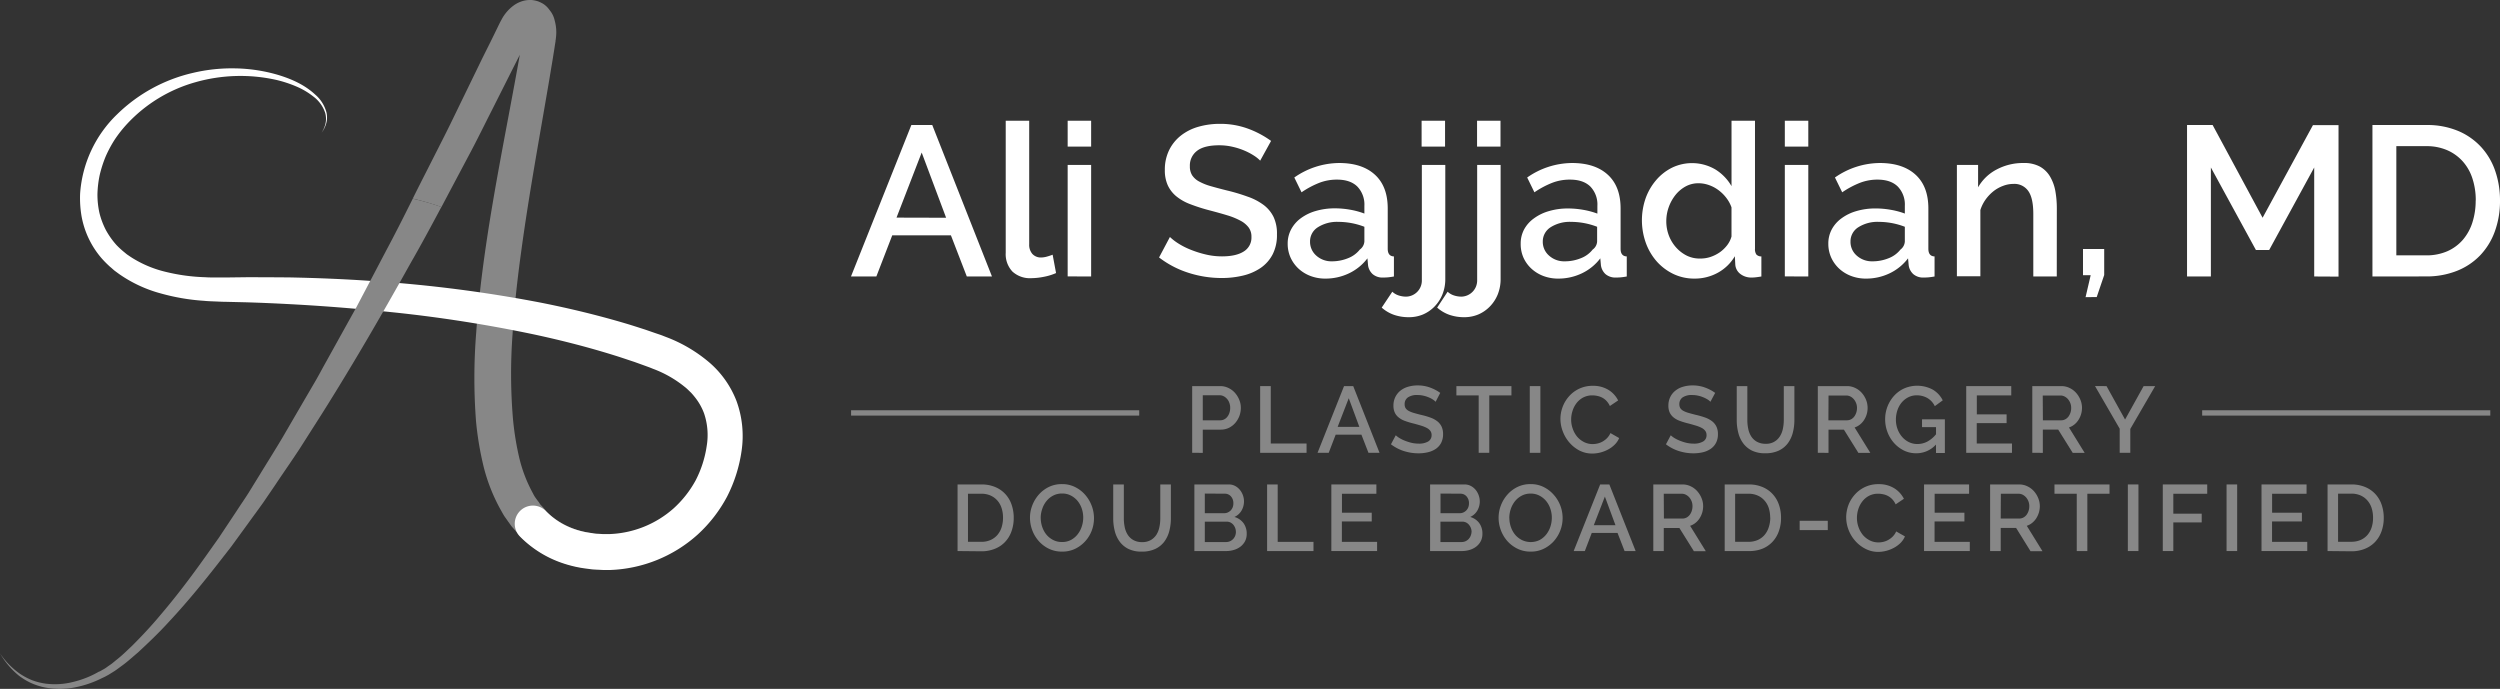 <?xml version="1.0" encoding="UTF-8"?> <svg xmlns="http://www.w3.org/2000/svg" viewBox="0 0 943.65 260.02"><rect x="0" y="0" width="943.65" height="260.02" fill="#333333" stroke="none"/><defs><style>.cls-1{fill:#fff;}.cls-2{fill:#878787;}</style></defs><g id="Layer_2" data-name="Layer 2"><g id="Layer_1-2" data-name="Layer 1"><path class="cls-1" d="M344,47.19h7.89l22.54,57.17h-9.5l-6-15.54H336.79l-6,15.54h-9.58Zm13.12,35L347.9,57.58l-9.5,24.56Z"></path><path class="cls-1" d="M379.62,45.58h8.86V92.2a5.19,5.19,0,0,0,1.21,3.66,4.33,4.33,0,0,0,3.38,1.33,8.42,8.42,0,0,0,2.05-.32,21.17,21.17,0,0,0,2.21-.73l1.29,6.93a21,21,0,0,1-4.59,1.41,25.21,25.21,0,0,1-4.75.52,9.75,9.75,0,0,1-7.12-2.49,9.53,9.53,0,0,1-2.54-7.09Z"></path><path class="cls-1" d="M403,55.33V45.58h8.86v9.75Zm0,49V62.25h8.86v42.11Z"></path><path class="cls-1" d="M475.67,60.64a12.5,12.5,0,0,0-2.34-1.89,23.09,23.09,0,0,0-3.58-1.89,25.76,25.76,0,0,0-4.51-1.45,22.17,22.17,0,0,0-5-.57q-5.72,0-8.41,2.1a6.9,6.9,0,0,0-2.7,5.79,6.22,6.22,0,0,0,.85,3.42,7.16,7.16,0,0,0,2.61,2.34A20.75,20.75,0,0,0,457,70.26c1.77.51,3.83,1.06,6.2,1.65a70.64,70.64,0,0,1,7.8,2.34,22,22,0,0,1,6,3.14,12.67,12.67,0,0,1,3.74,4.54A14.68,14.68,0,0,1,482,88.5,15.86,15.86,0,0,1,480.38,96a14.07,14.07,0,0,1-4.51,5.12,20,20,0,0,1-6.64,2.89,34.21,34.21,0,0,1-8.13.93,40.84,40.84,0,0,1-12.6-2,36.06,36.06,0,0,1-11-5.76l4.1-7.73a20,20,0,0,0,3,2.34,28.07,28.07,0,0,0,4.59,2.37A39.17,39.17,0,0,0,454.9,96a26.23,26.23,0,0,0,6.36.77q5.31,0,8.21-1.85a6.11,6.11,0,0,0,2.9-5.48,5.78,5.78,0,0,0-1.09-3.62,9.3,9.3,0,0,0-3.1-2.54,26.48,26.48,0,0,0-4.91-2c-1.93-.59-4.13-1.2-6.6-1.85a66.54,66.54,0,0,1-7.45-2.38,18.49,18.49,0,0,1-5.27-3,11.86,11.86,0,0,1-3.18-4.15,13.59,13.59,0,0,1-1.09-5.76,16.65,16.65,0,0,1,1.61-7.45,15.89,15.89,0,0,1,4.39-5.47,19.14,19.14,0,0,1,6.56-3.34,28.85,28.85,0,0,1,8.21-1.13,30.11,30.11,0,0,1,10.71,1.85,35.7,35.7,0,0,1,8.62,4.59Z"></path><path class="cls-1" d="M500.3,105.16a15.65,15.65,0,0,1-5.67-1,13.83,13.83,0,0,1-4.51-2.78,13.1,13.1,0,0,1-3-4.19A12.65,12.65,0,0,1,486.05,92a11.26,11.26,0,0,1,1.29-5.4A12.53,12.53,0,0,1,491,82.38a17.74,17.74,0,0,1,5.63-2.74,25.46,25.46,0,0,1,7.21-1,33,33,0,0,1,5.87.53A29.58,29.58,0,0,1,515,80.61v-2.9a9.79,9.79,0,0,0-2.66-7.29c-1.77-1.74-4.32-2.62-7.65-2.62A18.22,18.22,0,0,0,498,69a33.64,33.64,0,0,0-6.72,3.59L488.55,67a29.81,29.81,0,0,1,16.91-5.47q8.69,0,13.52,4.42t4.83,12.72V93.89c0,1.88.78,2.85,2.34,2.9v7.57c-.86.16-1.6.26-2.22.32s-1.22.08-1.81.08a5.69,5.69,0,0,1-4-1.29,5.5,5.5,0,0,1-1.73-3.3l-.24-2.66a18.86,18.86,0,0,1-7,5.68A20.53,20.53,0,0,1,500.3,105.16Zm2.42-6.52a16,16,0,0,0,6.08-1.17,10.45,10.45,0,0,0,4.47-3.26A4.1,4.1,0,0,0,515,91.15V85.6a27.3,27.3,0,0,0-9.74-1.85,13.47,13.47,0,0,0-7.77,2,6.26,6.26,0,0,0-3,5.43,6.91,6.91,0,0,0,2.33,5.28A8.51,8.51,0,0,0,502.72,98.64Z"></path><path class="cls-1" d="M531.69,119.73a17,17,0,0,1-5.48-.88,13.93,13.93,0,0,1-4.67-2.74l4-6a6.31,6.31,0,0,0,2.41,1.41,9.09,9.09,0,0,0,2.74.45,6.06,6.06,0,0,0,6-6.12h0V62.25h8.85v43a15.37,15.37,0,0,1-1.08,5.88,14.14,14.14,0,0,1-3,4.59,13.51,13.51,0,0,1-4.39,3A13.79,13.79,0,0,1,531.69,119.73Zm4.91-64.4V45.58h8.85v9.75Z"></path><path class="cls-1" d="M552.62,119.73a17,17,0,0,1-5.48-.88,13.93,13.93,0,0,1-4.67-2.74l3.95-6a6.31,6.31,0,0,0,2.41,1.41,9.09,9.09,0,0,0,2.74.45,6.09,6.09,0,0,0,6-6.12V62.25h8.85v43a15.37,15.37,0,0,1-1.08,5.88,14.14,14.14,0,0,1-3,4.59,13.51,13.51,0,0,1-4.39,3A13.69,13.69,0,0,1,552.62,119.73Zm4.91-64.4V45.58h8.85v9.75Z"></path><path class="cls-1" d="M588.2,105.16a15.74,15.74,0,0,1-5.68-1,13.89,13.89,0,0,1-4.5-2.78,12.84,12.84,0,0,1-3-4.19A12.64,12.64,0,0,1,574,92a11.26,11.26,0,0,1,1.29-5.4A12.46,12.46,0,0,1,579,82.43a17.69,17.69,0,0,1,5.64-2.74,25,25,0,0,1,7.2-1,33.14,33.14,0,0,1,5.88.53,29.72,29.72,0,0,1,5.23,1.41V77.71a9.78,9.78,0,0,0-2.65-7.29c-1.78-1.74-4.32-2.62-7.65-2.62A18.22,18.22,0,0,0,585.91,69a33.72,33.72,0,0,0-6.73,3.59L576.45,67a29.78,29.78,0,0,1,16.9-5.47q8.7,0,13.53,4.42t4.83,12.72V93.89c0,1.88.78,2.85,2.33,2.9v7.57c-.86.16-1.59.26-2.21.32s-1.22.08-1.81.08a5.74,5.74,0,0,1-4-1.29,5.55,5.55,0,0,1-1.73-3.3l-.24-2.66a18.86,18.86,0,0,1-7,5.68A20.53,20.53,0,0,1,588.2,105.16Zm2.42-6.52a16,16,0,0,0,6.07-1.17,10.37,10.37,0,0,0,4.47-3.26,4,4,0,0,0,1.69-3.06V85.6a27.3,27.3,0,0,0-9.74-1.85,13.47,13.47,0,0,0-7.77,2,6.32,6.32,0,0,0-3,5.43,6.84,6.84,0,0,0,2.34,5.28A8.47,8.47,0,0,0,590.62,98.64Z"></path><path class="cls-1" d="M639.56,105.16a18.23,18.23,0,0,1-7.89-1.73,19.91,19.91,0,0,1-6.28-4.71,21.76,21.76,0,0,1-4.14-7,25.36,25.36,0,0,1-.08-16.91,21.85,21.85,0,0,1,3.94-6.8,19,19,0,0,1,6-4.71,17.4,17.4,0,0,1,16.47.72,17.92,17.92,0,0,1,6,6.24V45.58h8.86V93.89a3.46,3.46,0,0,0,.52,2.17,2.52,2.52,0,0,0,1.89.73v7.57c-.91.16-1.65.26-2.21.32a12.86,12.86,0,0,1-1.41.08,6.72,6.72,0,0,1-4.34-1.37A4.85,4.85,0,0,1,655,99.85l-.16-3.14a16.83,16.83,0,0,1-6.36,6.2A18.06,18.06,0,0,1,639.56,105.16Zm2.18-7.57A12.06,12.06,0,0,0,645.6,97a13.87,13.87,0,0,0,3.55-1.77,12.71,12.71,0,0,0,2.77-2.66,9.49,9.49,0,0,0,1.65-3.3v-11a13,13,0,0,0-2.05-3.7,14.72,14.72,0,0,0-3-2.9,13.37,13.37,0,0,0-3.58-1.85,11.63,11.63,0,0,0-3.83-.65,10,10,0,0,0-4.87,1.21,12.72,12.72,0,0,0-3.82,3.22,16.12,16.12,0,0,0-2.54,4.59,15.73,15.73,0,0,0-.92,5.31,15.11,15.11,0,0,0,1,5.48,14.4,14.4,0,0,0,2.78,4.51,13.58,13.58,0,0,0,4.07,3.06A11.06,11.06,0,0,0,641.74,97.59Z"></path><path class="cls-1" d="M673.7,55.33V45.58h8.86v9.75Zm0,49V62.25h8.86v42.11Z"></path><path class="cls-1" d="M704.37,105.16a15.65,15.65,0,0,1-5.67-1,13.83,13.83,0,0,1-4.51-2.78,13.1,13.1,0,0,1-3-4.19A12.65,12.65,0,0,1,690.12,92a11.26,11.26,0,0,1,1.29-5.4,12.49,12.49,0,0,1,3.67-4.18,17.74,17.74,0,0,1,5.63-2.74,25.11,25.11,0,0,1,7.21-1,33,33,0,0,1,5.87.53A29.22,29.22,0,0,1,719,80.61v-2.9a9.79,9.79,0,0,0-2.66-7.29c-1.77-1.74-4.32-2.62-7.65-2.62A18.21,18.21,0,0,0,702.08,69a33.64,33.64,0,0,0-6.72,3.59L692.62,67a29.81,29.81,0,0,1,16.91-5.47q8.69,0,13.52,4.42t4.83,12.72V93.89c0,1.88.78,2.85,2.34,2.9v7.57c-.86.16-1.6.26-2.22.32s-1.22.08-1.81.08a5.69,5.69,0,0,1-4-1.29,5.5,5.5,0,0,1-1.73-3.3l-.25-2.66a18.86,18.86,0,0,1-7,5.68A20.45,20.45,0,0,1,704.37,105.16Zm2.42-6.52a16,16,0,0,0,6.08-1.17,10.45,10.45,0,0,0,4.47-3.26A4.1,4.1,0,0,0,719,91.15V85.6a27.3,27.3,0,0,0-9.74-1.85,13.47,13.47,0,0,0-7.77,2,6.26,6.26,0,0,0-3,5.43,6.83,6.83,0,0,0,2.33,5.28A8.54,8.54,0,0,0,706.79,98.64Z"></path><path class="cls-1" d="M776.35,104.36h-8.86V80.77q0-6-1.89-8.66a6.35,6.35,0,0,0-5.6-2.69,10.92,10.92,0,0,0-3.87.72,13.37,13.37,0,0,0-3.62,2,15.67,15.67,0,0,0-3,3.14,14.29,14.29,0,0,0-2,4v25h-8.86V62.25h8V70.7a17.16,17.16,0,0,1,7-6.72,21.07,21.07,0,0,1,10.14-2.45,12.48,12.48,0,0,1,6.2,1.36,10.26,10.26,0,0,1,3.82,3.75,16.45,16.45,0,0,1,2,5.47,36.93,36.93,0,0,1,.56,6.56Z"></path><path class="cls-1" d="M787.22,112.17l1.93-8.3h-2.9V94h8v9.82l-2.82,8.3Z"></path><path class="cls-1" d="M873.52,104.36V63.22l-17,31.15h-5l-17-31.15v41.14h-9V47.19h9.66l18.86,35,19-34.95h9.66v57.17Z"></path><path class="cls-1" d="M895.5,104.36V47.19h20.29a30.15,30.15,0,0,1,12.12,2.26,24.92,24.92,0,0,1,8.69,6.12,25.59,25.59,0,0,1,5.28,9.06,33.89,33.89,0,0,1,1.77,11.07,33.37,33.37,0,0,1-2,11.79,25.76,25.76,0,0,1-5.59,9,24.85,24.85,0,0,1-8.78,5.79,31,31,0,0,1-11.51,2.06Zm39-28.66a26.24,26.24,0,0,0-1.25-8.3,18,18,0,0,0-3.66-6.48,17,17,0,0,0-5.88-4.23,19.43,19.43,0,0,0-7.89-1.52h-11.3V96.39h11.27a19.62,19.62,0,0,0,8-1.57,16.62,16.62,0,0,0,5.88-4.35,18.76,18.76,0,0,0,3.58-6.56,26.91,26.91,0,0,0,1.22-8.21Z"></path><path class="cls-2" d="M450,170.92V145.74h10.56a7,7,0,0,1,3.14.71,7.78,7.78,0,0,1,2.47,1.86,9.13,9.13,0,0,1,1.61,2.63,7.9,7.9,0,0,1,.59,3,8.91,8.91,0,0,1-.55,3.07,8.68,8.68,0,0,1-1.55,2.62,7.57,7.57,0,0,1-2.39,1.85,7,7,0,0,1-3.1.69H454v8.76Zm4-12.27h6.56a3.29,3.29,0,0,0,1.54-.36,3.39,3.39,0,0,0,1.19-1,4.94,4.94,0,0,0,.78-1.49,6,6,0,0,0,.28-1.88A5.21,5.21,0,0,0,464,152a4.15,4.15,0,0,0-.88-1.47,4,4,0,0,0-1.3-1,3.39,3.39,0,0,0-1.5-.34H454Z"></path><path class="cls-2" d="M475.66,170.92V145.74h4v21.67h13.51v3.51Z"></path><path class="cls-2" d="M507.32,145.74h3.47l9.93,25.18h-4.18l-2.66-6.85h-9.72l-2.62,6.85h-4.22Zm5.78,15.39-4-10.82-4.19,10.82Z"></path><path class="cls-2" d="M541.89,151.66a5.66,5.66,0,0,0-1-.83,9.52,9.52,0,0,0-1.58-.83,10.6,10.6,0,0,0-2-.64,9.75,9.75,0,0,0-2.22-.25,6,6,0,0,0-3.7.92,3,3,0,0,0-1.19,2.55,2.76,2.76,0,0,0,.37,1.51,3.26,3.26,0,0,0,1.15,1,9.68,9.68,0,0,0,1.95.78c.78.23,1.69.47,2.73.73a27.89,27.89,0,0,1,3.46,1,9.21,9.21,0,0,1,2.61,1.38,5.61,5.61,0,0,1,1.65,2,6.51,6.51,0,0,1,.58,2.89,7,7,0,0,1-.73,3.3,6.19,6.19,0,0,1-2,2.25A8.72,8.72,0,0,1,539,170.7a14.84,14.84,0,0,1-3.58.41,18,18,0,0,1-5.55-.87,15.91,15.91,0,0,1-4.84-2.54l1.81-3.4a9.25,9.25,0,0,0,1.33,1,12,12,0,0,0,2,1,18.27,18.27,0,0,0,2.5.82,12,12,0,0,0,2.8.33,6.81,6.81,0,0,0,3.62-.81,2.71,2.71,0,0,0,1.28-2.41,2.6,2.6,0,0,0-.48-1.6,4.12,4.12,0,0,0-1.37-1.12,12.63,12.63,0,0,0-2.16-.86c-.85-.26-1.82-.54-2.91-.82a28.84,28.84,0,0,1-3.28-1,8,8,0,0,1-2.32-1.33,5.09,5.09,0,0,1-1.4-1.82,6.14,6.14,0,0,1-.48-2.54,7.29,7.29,0,0,1,.71-3.28,7.08,7.08,0,0,1,1.93-2.41,8.5,8.5,0,0,1,2.89-1.47,12.71,12.71,0,0,1,3.62-.5,13.27,13.27,0,0,1,4.71.82,15.69,15.69,0,0,1,3.8,2Z"></path><path class="cls-2" d="M570.51,149.25h-8.37v21.67h-4V149.25h-8.41v-3.51h20.78Z"></path><path class="cls-2" d="M577.43,170.92V145.74h4v25.18Z"></path><path class="cls-2" d="M589,158.15a12.91,12.91,0,0,1,.82-4.52,12.52,12.52,0,0,1,2.39-4,11.72,11.72,0,0,1,9-4,11,11,0,0,1,5.89,1.52,9.85,9.85,0,0,1,3.68,4l-3.12,2.1a7.28,7.28,0,0,0-1.27-1.92,6.17,6.17,0,0,0-1.63-1.24,7.14,7.14,0,0,0-1.85-.65,8.79,8.79,0,0,0-1.84-.2,7.26,7.26,0,0,0-3.48.8,7.7,7.7,0,0,0-2.5,2.11,9.35,9.35,0,0,0-1.52,2.94,10.59,10.59,0,0,0-.52,3.26,10,10,0,0,0,.61,3.51,9.45,9.45,0,0,0,1.68,3,8.34,8.34,0,0,0,2.57,2,7.1,7.1,0,0,0,3.26.76,8.66,8.66,0,0,0,1.9-.23,7.11,7.11,0,0,0,1.88-.75,7.76,7.76,0,0,0,1.67-1.29,6.81,6.81,0,0,0,1.26-1.88l3.29,1.88a7.76,7.76,0,0,1-1.7,2.5,10.57,10.57,0,0,1-2.48,1.82,12.9,12.9,0,0,1-2.93,1.14,12.66,12.66,0,0,1-3,.39,10.52,10.52,0,0,1-4.86-1.13,12.84,12.84,0,0,1-3.79-3,13.54,13.54,0,0,1-2.48-4.14A13.33,13.33,0,0,1,589,158.15Z"></path><path class="cls-2" d="M645.61,151.66a5,5,0,0,0-1-.83A9.75,9.75,0,0,0,643,150a10.6,10.6,0,0,0-2-.64,9.66,9.66,0,0,0-2.21-.25,6.08,6.08,0,0,0-3.71.92,3.06,3.06,0,0,0-1.19,2.55,2.77,2.77,0,0,0,.38,1.51,3.26,3.26,0,0,0,1.15,1,9.68,9.68,0,0,0,2,.78c.78.23,1.69.47,2.73.73a29.72,29.72,0,0,1,3.46,1,9.55,9.55,0,0,1,2.6,1.38,5.61,5.61,0,0,1,1.65,2,6.38,6.38,0,0,1,.59,2.89,7,7,0,0,1-.73,3.3,6.27,6.27,0,0,1-2,2.25,8.76,8.76,0,0,1-2.92,1.28,15.36,15.36,0,0,1-3.58.41,18,18,0,0,1-5.55-.87,15.8,15.8,0,0,1-4.84-2.54l1.81-3.4a9.16,9.16,0,0,0,1.32,1,12.45,12.45,0,0,0,2,1,18.27,18.27,0,0,0,2.5.82,12,12,0,0,0,2.8.33,6.75,6.75,0,0,0,3.61-.81,2.65,2.65,0,0,0,1.28-2.41,2.6,2.6,0,0,0-.48-1.6,4.09,4.09,0,0,0-1.36-1.12,13.07,13.07,0,0,0-2.17-.86c-.85-.26-1.82-.54-2.9-.82a28.84,28.84,0,0,1-3.28-1,8,8,0,0,1-2.33-1.33,5.29,5.29,0,0,1-1.4-1.82,6.14,6.14,0,0,1-.48-2.54,7.29,7.29,0,0,1,.71-3.28,7,7,0,0,1,1.94-2.41,8.16,8.16,0,0,1,2.89-1.47,12.59,12.59,0,0,1,3.61-.5,13.33,13.33,0,0,1,4.72.82,15.63,15.63,0,0,1,3.79,2Z"></path><path class="cls-2" d="M666.43,167.51a6,6,0,0,0,5.41-2.82,8.48,8.48,0,0,0,1.13-2.87,16,16,0,0,0,.34-3.31V145.74h4v12.77a19.06,19.06,0,0,1-.61,4.87,11.54,11.54,0,0,1-1.91,4,9.23,9.23,0,0,1-3.39,2.71,11.62,11.62,0,0,1-5,1,11.15,11.15,0,0,1-5.09-1,9.17,9.17,0,0,1-3.35-2.8,11.39,11.39,0,0,1-1.84-4,19.16,19.16,0,0,1-.57-4.71V145.74h4v12.77a16.42,16.42,0,0,0,.34,3.35,8.48,8.48,0,0,0,1.13,2.87,6,6,0,0,0,2.13,2A6.59,6.59,0,0,0,666.43,167.51Z"></path><path class="cls-2" d="M686.15,170.92V145.74h11a7,7,0,0,1,3.14.71,7.78,7.78,0,0,1,2.47,1.86,9.13,9.13,0,0,1,1.61,2.63,8.35,8.35,0,0,1,.23,5.45,8.65,8.65,0,0,1-1,2.16,7.29,7.29,0,0,1-1.56,1.72,6.25,6.25,0,0,1-2,1.08l5.93,9.58h-4.51L696,162.17h-5.81v8.76Zm4-12.27h7a3.43,3.43,0,0,0,1.54-.37,3.83,3.83,0,0,0,1.19-1,5.42,5.42,0,0,0,.78-1.51,5.61,5.61,0,0,0,.28-1.81,4.66,4.66,0,0,0-.34-1.81,5.33,5.33,0,0,0-.88-1.49,4.31,4.31,0,0,0-1.28-1,3.3,3.3,0,0,0-1.51-.37H690.2Z"></path><path class="cls-2" d="M730.75,167.8a9.93,9.93,0,0,1-7.34,3.29,10.49,10.49,0,0,1-4.68-1,12.38,12.38,0,0,1-3.76-2.82,13.34,13.34,0,0,1-2.5-4.11,13.5,13.5,0,0,1-.9-4.9,13.13,13.13,0,0,1,3.4-8.9,11.76,11.76,0,0,1,3.8-2.75,12.42,12.42,0,0,1,10.85.5,9.82,9.82,0,0,1,3.69,4l-3,2.2a7.07,7.07,0,0,0-2.84-3.09,8,8,0,0,0-4-1,6.87,6.87,0,0,0-3.23.77,7.87,7.87,0,0,0-2.48,2,9.1,9.1,0,0,0-1.58,2.92,11.11,11.11,0,0,0-.55,3.48,10.18,10.18,0,0,0,.62,3.58,9.47,9.47,0,0,0,1.7,2.91,8.26,8.26,0,0,0,2.58,2,7.32,7.32,0,0,0,3.22.72,8.07,8.07,0,0,0,3.67-.88,10.78,10.78,0,0,0,3.35-2.8v-2.7h-5.28v-2.94h8.62V171h-3.34Z"></path><path class="cls-2" d="M759.44,167.41v3.51H742.17V145.74h17v3.51h-13v7.16h11.24v3.3H746.14v7.7Z"></path><path class="cls-2" d="M767.11,170.92V145.74h10.95a7,7,0,0,1,3.14.71,7.78,7.78,0,0,1,2.47,1.86,9.13,9.13,0,0,1,1.61,2.63,7.9,7.9,0,0,1,.59,3,8.5,8.5,0,0,1-.36,2.45,8.65,8.65,0,0,1-1,2.16,7.29,7.29,0,0,1-1.56,1.72,6.36,6.36,0,0,1-2,1.08l5.92,9.58h-4.51l-5.46-8.76h-5.81v8.76Zm4-12.27H778a3.3,3.3,0,0,0,1.54-.37,3.83,3.83,0,0,0,1.19-1,5.42,5.42,0,0,0,.78-1.51,5.61,5.61,0,0,0,.28-1.81,5.09,5.09,0,0,0-.33-1.81,5.36,5.36,0,0,0-.89-1.49,4.31,4.31,0,0,0-1.28-1,3.26,3.26,0,0,0-1.5-.37h-6.74Z"></path><path class="cls-2" d="M795.13,145.74l7,12.62,7-12.62h4.36l-9.39,16.17v9h-4v-9.08l-9.32-16.1Z"></path><path class="cls-2" d="M361.44,208V182.86h8.93a13.2,13.2,0,0,1,5.34,1,10.85,10.85,0,0,1,3.83,2.7,11.32,11.32,0,0,1,2.32,4,14.91,14.91,0,0,1,.78,4.87,14.65,14.65,0,0,1-.87,5.2,11.34,11.34,0,0,1-2.46,4,10.79,10.79,0,0,1-3.87,2.55,13.34,13.34,0,0,1-5.07.91Zm17.16-12.6a11.58,11.58,0,0,0-.55-3.65,7.91,7.91,0,0,0-1.61-2.85,7.51,7.51,0,0,0-2.59-1.87,8.5,8.5,0,0,0-3.48-.67h-5v18.16h5a8.55,8.55,0,0,0,3.53-.69,7.43,7.43,0,0,0,2.59-1.92,8.41,8.41,0,0,0,1.58-2.89A12,12,0,0,0,378.6,195.41Z"></path><path class="cls-2" d="M400.83,208.21a11.1,11.1,0,0,1-4.91-1.08,12.19,12.19,0,0,1-3.81-2.87,12.94,12.94,0,0,1-2.46-4.09,13.38,13.38,0,0,1-.87-4.72,12.64,12.64,0,0,1,.92-4.82,13.36,13.36,0,0,1,2.53-4.08,12.24,12.24,0,0,1,3.83-2.82,11.08,11.08,0,0,1,4.84-1,10.74,10.74,0,0,1,4.91,1.12,12.07,12.07,0,0,1,3.8,2.93,13.49,13.49,0,0,1,2.45,4.09,13.27,13.27,0,0,1,0,9.49,12.64,12.64,0,0,1-2.54,4.06,12.5,12.5,0,0,1-3.84,2.8A11.14,11.14,0,0,1,400.83,208.21Zm-8-12.76a10.61,10.61,0,0,0,.57,3.44,9.17,9.17,0,0,0,1.61,2.94,8.07,8.07,0,0,0,2.53,2,7.17,7.17,0,0,0,3.34.76,7.07,7.07,0,0,0,3.38-.79,8.07,8.07,0,0,0,2.5-2.11,9.4,9.4,0,0,0,1.56-2.95,10.66,10.66,0,0,0,0-6.79,9.22,9.22,0,0,0-1.61-2.91,8.14,8.14,0,0,0-2.52-2,6.93,6.93,0,0,0-3.28-.76,7.08,7.08,0,0,0-3.41.8,8,8,0,0,0-2.51,2.07,9,9,0,0,0-1.58,2.93,10.43,10.43,0,0,0-.59,3.37Z"></path><path class="cls-2" d="M431.08,204.63a6.43,6.43,0,0,0,3.3-.78,6.31,6.31,0,0,0,2.11-2,8.48,8.48,0,0,0,1.13-2.87,16,16,0,0,0,.34-3.31V182.86h4v12.77a18.63,18.63,0,0,1-.61,4.87,11.54,11.54,0,0,1-1.91,4,9.14,9.14,0,0,1-3.39,2.71,11.62,11.62,0,0,1-5,1,11.15,11.15,0,0,1-5.09-1,9.17,9.17,0,0,1-3.35-2.8,11.39,11.39,0,0,1-1.84-4,19.16,19.16,0,0,1-.57-4.71V182.86h4v12.77a16.42,16.42,0,0,0,.34,3.35,8.48,8.48,0,0,0,1.13,2.87,6,6,0,0,0,2.13,2A6.59,6.59,0,0,0,431.08,204.63Z"></path><path class="cls-2" d="M470.58,201.55a5.87,5.87,0,0,1-.62,2.73,6.39,6.39,0,0,1-1.66,2,7.63,7.63,0,0,1-2.47,1.27,10.14,10.14,0,0,1-3,.45h-12V182.86h13a4.92,4.92,0,0,1,2.38.57A6,6,0,0,1,468,184.9a6.89,6.89,0,0,1,.62,7.84,5.81,5.81,0,0,1-2.68,2.39,6.45,6.45,0,0,1,3.42,2.32A6.67,6.67,0,0,1,470.58,201.55ZM454.77,186.3v7.41h7.3a3.23,3.23,0,0,0,1.37-.28,4,4,0,0,0,1.1-.76,3.64,3.64,0,0,0,.74-1.16,4,4,0,0,0,.27-1.49,3.83,3.83,0,0,0-.93-2.67,3,3,0,0,0-2.34-1Zm11.73,14.5a4.21,4.21,0,0,0-.26-1.49,4.49,4.49,0,0,0-.71-1.24,3.57,3.57,0,0,0-1.08-.85,3.18,3.18,0,0,0-1.39-.32h-8.29v7.7h8.05a3.62,3.62,0,0,0,1.45-.3,4,4,0,0,0,1.17-.82,3.7,3.7,0,0,0,.78-1.21A3.92,3.92,0,0,0,466.5,200.8Z"></path><path class="cls-2" d="M478.28,208V182.86h4v21.67h13.51V208Z"></path><path class="cls-2" d="M519.8,204.53V208H502.53V182.86h17v3.51h-13v7.16h11.24v3.3H506.5v7.7Z"></path><path class="cls-2" d="M559.55,201.55a6,6,0,0,1-.62,2.73,6.21,6.21,0,0,1-1.67,2,7.58,7.58,0,0,1-2.46,1.27,10.14,10.14,0,0,1-3,.45h-12V182.86h13a4.92,4.92,0,0,1,2.38.57A6,6,0,0,1,557,184.9a7.09,7.09,0,0,1,1.56,4.38,6.81,6.81,0,0,1-.94,3.46,5.81,5.81,0,0,1-2.68,2.39,6.45,6.45,0,0,1,3.42,2.32A6.67,6.67,0,0,1,559.55,201.55ZM543.74,186.3v7.41H551a3.23,3.23,0,0,0,1.37-.28,4,4,0,0,0,1.09-.76,3.56,3.56,0,0,0,.75-1.16,4,4,0,0,0,.27-1.49,3.83,3.83,0,0,0-.93-2.67,3,3,0,0,0-2.34-1Zm11.73,14.5a4.26,4.26,0,0,0-1-2.73,3.57,3.57,0,0,0-1.08-.85,3.18,3.18,0,0,0-1.39-.32h-8.29v7.7h8a3.62,3.62,0,0,0,1.45-.3,4,4,0,0,0,1.17-.82,4.21,4.21,0,0,0,1.11-2.68Z"></path><path class="cls-2" d="M577.72,208.21a11.1,11.1,0,0,1-4.91-1.08,12.39,12.39,0,0,1-3.82-2.87,13.13,13.13,0,0,1-2.46-4.09,13.38,13.38,0,0,1-.87-4.72,13,13,0,0,1,.92-4.82,13.2,13.2,0,0,1,2.54-4.08,12.09,12.09,0,0,1,3.83-2.82,11.08,11.08,0,0,1,4.84-1,10.74,10.74,0,0,1,4.91,1.12,12.15,12.15,0,0,1,3.79,2.93,13.15,13.15,0,0,1-.12,17.64,12.54,12.54,0,0,1-3.85,2.8A11,11,0,0,1,577.72,208.21Zm-8-12.76a10.61,10.61,0,0,0,.57,3.44,9.48,9.48,0,0,0,1.61,2.94,8.11,8.11,0,0,0,2.54,2,7.67,7.67,0,0,0,6.72,0,8.2,8.2,0,0,0,2.5-2.11,9.51,9.51,0,0,0,1.56-2.95,10.79,10.79,0,0,0,.53-3.33,10.42,10.42,0,0,0-.57-3.46,9,9,0,0,0-1.61-2.91,8.14,8.14,0,0,0-2.52-2,6.93,6.93,0,0,0-3.28-.76,7.07,7.07,0,0,0-3.4.8,8.13,8.13,0,0,0-2.52,2.07,9.56,9.56,0,0,0-1.58,2.93,10.69,10.69,0,0,0-.57,3.37Z"></path><path class="cls-2" d="M604,182.86h3.47L617.39,208h-4.18l-2.66-6.85h-9.72L598.21,208H594Zm5.78,15.39-4-10.82-4.19,10.82Z"></path><path class="cls-2" d="M624.06,208V182.86h11a7,7,0,0,1,3.14.71,7.78,7.78,0,0,1,2.47,1.86,9.13,9.13,0,0,1,1.61,2.63,7.9,7.9,0,0,1,.59,3,8.5,8.5,0,0,1-.36,2.45,8.65,8.65,0,0,1-1,2.16,7.29,7.29,0,0,1-1.56,1.72,6.36,6.36,0,0,1-2,1.08l5.92,9.58h-4.5l-5.47-8.76H628V208Zm4-12.27h7a3.3,3.3,0,0,0,1.54-.37,3.83,3.83,0,0,0,1.19-1,5.42,5.42,0,0,0,.78-1.51,5.61,5.61,0,0,0,.28-1.81,5,5,0,0,0-1.22-3.3,4.31,4.31,0,0,0-1.28-1,3.26,3.26,0,0,0-1.5-.37H628Z"></path><path class="cls-2" d="M651,208V182.86h9a13.2,13.2,0,0,1,5.34,1,10.82,10.82,0,0,1,3.82,2.7,11.11,11.11,0,0,1,2.33,4,14.91,14.91,0,0,1,.78,4.87,14.65,14.65,0,0,1-.87,5.2,11.23,11.23,0,0,1-2.47,4,10.75,10.75,0,0,1-3.86,2.55A13.47,13.47,0,0,1,660,208Zm17.17-12.63a11.88,11.88,0,0,0-.55-3.65,8,8,0,0,0-1.62-2.82,7.38,7.38,0,0,0-2.59-1.87,8.45,8.45,0,0,0-3.47-.67h-5v18.16h5a8.72,8.72,0,0,0,3.53-.69,7.34,7.34,0,0,0,2.59-1.92,8.39,8.39,0,0,0,1.57-2.89,11.72,11.72,0,0,0,.58-3.62Z"></path><path class="cls-2" d="M679.3,200.09v-3.51h10.61v3.51Z"></path><path class="cls-2" d="M696.86,195.27a13.42,13.42,0,0,1,.81-4.52,12.27,12.27,0,0,1,2.4-4,11.68,11.68,0,0,1,9-4,11,11,0,0,1,5.89,1.52,10,10,0,0,1,3.69,4l-3.12,2.1a6.93,6.93,0,0,0-1.28-1.92,6.17,6.17,0,0,0-1.63-1.24,6.41,6.41,0,0,0-1.84-.65,8.88,8.88,0,0,0-1.85-.2,7.2,7.2,0,0,0-3.47.8,7.48,7.48,0,0,0-2.5,2.11,9.27,9.27,0,0,0-1.53,2.94,10.89,10.89,0,0,0-.51,3.26,10.28,10.28,0,0,0,.6,3.51,9.67,9.67,0,0,0,1.69,3,8.22,8.22,0,0,0,2.57,2,7.1,7.1,0,0,0,3.26.76,8.66,8.66,0,0,0,1.9-.23,6.91,6.91,0,0,0,1.87-.75,7.24,7.24,0,0,0,1.67-1.29,6.6,6.6,0,0,0,1.26-1.88l3.3,1.88a7.76,7.76,0,0,1-1.7,2.5,10.84,10.84,0,0,1-2.49,1.82,12.71,12.71,0,0,1-5.92,1.53,10.5,10.5,0,0,1-4.91-1.22,12.75,12.75,0,0,1-3.8-3,13.54,13.54,0,0,1-2.48-4.14A13.26,13.26,0,0,1,696.86,195.27Z"></path><path class="cls-2" d="M743.52,204.53V208H726.25V182.86h17v3.51h-13v7.16h11.24v3.3H730.22v7.7Z"></path><path class="cls-2" d="M751.19,208V182.86h10.95a7,7,0,0,1,3.14.71,7.78,7.78,0,0,1,2.47,1.86,9.13,9.13,0,0,1,1.61,2.63,7.9,7.9,0,0,1,.59,3,8.5,8.5,0,0,1-.36,2.45,8.65,8.65,0,0,1-1,2.16,7.29,7.29,0,0,1-1.56,1.72,6.36,6.36,0,0,1-2,1.08l5.92,9.58h-4.51L761,199.28h-5.81V208Zm4-12.27h7a3.3,3.3,0,0,0,1.54-.37,3.83,3.83,0,0,0,1.19-1,5.42,5.42,0,0,0,.78-1.51,5.61,5.61,0,0,0,.28-1.81,5,5,0,0,0-1.22-3.3,4.31,4.31,0,0,0-1.28-1,3.26,3.26,0,0,0-1.5-.37h-6.74Z"></path><path class="cls-2" d="M796.26,186.37h-8.37V208h-4V186.37h-8.41v-3.51h20.78Z"></path><path class="cls-2" d="M803.18,208V182.86h4V208Z"></path><path class="cls-2" d="M816.37,208V182.86h16.77v3.51h-12.8v7.52h10.71v3.3H820.34V208Z"></path><path class="cls-2" d="M840.44,208V182.86h4V208Z"></path><path class="cls-2" d="M870.9,204.53V208H853.63V182.86h17v3.51h-13v7.16h11.24v3.3H857.61v7.7Z"></path><path class="cls-2" d="M878.56,208V182.86h8.94a13.16,13.16,0,0,1,5.33,1,10.89,10.89,0,0,1,3.84,2.7,11.32,11.32,0,0,1,2.32,4,14.91,14.91,0,0,1,.78,4.87,14.65,14.65,0,0,1-.87,5.2,11.23,11.23,0,0,1-2.47,4,10.75,10.75,0,0,1-3.86,2.55,13.34,13.34,0,0,1-5.07.91Zm17.17-12.63a11.88,11.88,0,0,0-.55-3.65,8.08,8.08,0,0,0-1.62-2.85A7.4,7.4,0,0,0,891,187a8.45,8.45,0,0,0-3.47-.67h-5V204.5h5a8.72,8.72,0,0,0,3.53-.69,7.43,7.43,0,0,0,2.59-1.92,8.39,8.39,0,0,0,1.57-2.89,11.51,11.51,0,0,0,.51-3.59Z"></path><rect class="cls-2" x="831.23" y="154.86" width="108.76" height="2.01"></rect><rect class="cls-2" x="321.25" y="154.86" width="108.76" height="2.01"></rect><path class="cls-2" d="M222,201h0a29.8,29.8,0,0,1-12.18-4.93,25.41,25.41,0,0,1-2.52-2c-.4-.36-.79-.75-1.17-1.13l-1-1.26L204,190.47c-.34-.45-.63-1-1-1.4l-1-1.38a12.3,12.3,0,0,1-.85-1.5A53.55,53.55,0,0,1,196,172.81a108.69,108.69,0,0,1-2.4-15,202.92,202.92,0,0,1-.15-31.38c.66-10.58,1.86-21.16,3.33-31.83,2.89-21.27,6.82-42.52,10.47-64l1.34-8.07.64-4,.31-2,.16-1a1.91,1.91,0,0,1,.08-.63l.07-.71a16.3,16.3,0,0,0-.46-6.37,9.42,9.42,0,0,0-.57-1.8,8.85,8.85,0,0,0-1.14-1.92c-.25-.34-.51-.66-.77-1a9.44,9.44,0,0,0-1-1,6.94,6.94,0,0,0-1.14-.81c-.44-.24-.89-.46-1.34-.65A10.1,10.1,0,0,0,200.55,0a10.45,10.45,0,0,0-2.73.25,11.21,11.21,0,0,0-4.07,1.92,15.81,15.81,0,0,0-4.29,4.95l-.67,1.25-.27.53-.22.45-.89,1.83-1.78,3.65L182,22.11,174.91,36.7c-2.38,4.86-4.69,9.75-7.13,14.57L160.46,65.7q-2.36,4.62-4.67,9.27a99.54,99.54,0,0,1,10.83,3.19l3.84-7.25,7.65-14.42c2.53-4.81,4.91-9.69,7.38-14.54l7.33-14.56,3.4-6.73-1.41,7.79c-3.88,21.24-8.2,42.57-11.38,64.27-1.59,10.84-2.89,21.76-3.68,32.81a214.27,214.27,0,0,0-.06,33.61,120.51,120.51,0,0,0,2.88,17.09A66.48,66.48,0,0,0,189.31,193c.39.68.74,1.37,1.18,2l1.36,1.93c.48.64.91,1.3,1.4,1.92l1.59,1.82,1.61,1.8c.58.57,1.16,1.14,1.76,1.67a38.57,38.57,0,0,0,3.85,3,43.53,43.53,0,0,0,17.75,7.09,6.76,6.76,0,0,0,7.92-5.35,6.62,6.62,0,0,0-5.18-7.79l-.13,0-.27-.05h0Z"></path><path class="cls-1" d="M206.08,192.93a27.16,27.16,0,0,0,10.58,6.73,30.24,30.24,0,0,0,6.43,1.52l1.67.23c.56.07,1.11.07,1.67.11s1.13.08,1.69.08h1.68a38.54,38.54,0,0,0,24.54-9.78,40.1,40.1,0,0,0,8.25-10.52,41.12,41.12,0,0,0,4.15-12.87,25.39,25.39,0,0,0-1-12.44,22,22,0,0,0-2.88-5.33,28.85,28.85,0,0,0-2-2.42c-.78-.73-1.5-1.51-2.37-2.18a42.41,42.41,0,0,0-11.9-6.81c-.57-.22-1.08-.45-1.69-.67l-1.81-.66-3.63-1.31c-2.46-.8-4.88-1.65-7.35-2.41-9.86-3.09-19.92-5.67-30.1-7.87a519.8,519.8,0,0,0-61.94-9.24q-15.65-1.5-31.36-2.32-7.86-.42-15.72-.66l-7.88-.19c-1.28,0-2.71-.09-4.07-.14s-2.74-.1-4.11-.24a79.8,79.8,0,0,1-16.45-2.84A50.16,50.16,0,0,1,45,103.46l-1.77-1.3c-.57-.47-1.12-1-1.67-1.44a40.32,40.32,0,0,1-3.13-3.14,33.33,33.33,0,0,1-7.62-15.81,40.48,40.48,0,0,1-.57-8.65,45.86,45.86,0,0,1,14-30,60.22,60.22,0,0,1,28.55-15.6,63.66,63.66,0,0,1,16.1-1.71,61,61,0,0,1,16,2.44C110,29.79,115,32,119,35.72a13.41,13.41,0,0,1,4.25,6.81,8.59,8.59,0,0,1-.1,4,10.54,10.54,0,0,1-1.76,3.55,10.35,10.35,0,0,0,1.51-3.61,8.35,8.35,0,0,0-.15-3.85,12.68,12.68,0,0,0-4.43-6.15,27.87,27.87,0,0,0-6.66-3.91,45.75,45.75,0,0,0-7.38-2.4,62.07,62.07,0,0,0-30.63.91A55.85,55.85,0,0,0,48,46.74a48.08,48.08,0,0,0-4.62,5.83,45.8,45.8,0,0,0-3.5,6.51,45.3,45.3,0,0,0-2.25,7,39.65,39.65,0,0,0-.85,7.21,32.29,32.29,0,0,0,.75,7.07A29.35,29.35,0,0,0,40,86.9a30,30,0,0,0,4,5.63,32,32,0,0,0,2.56,2.38c.46.37.9.75,1.36,1.11l1.47,1a42.13,42.13,0,0,0,13.26,5.62,70.57,70.57,0,0,0,14.82,2c1.26.1,2.53.09,3.8.1h3.84l8-.1q8,0,16,.07c10.64.21,21.28.64,31.91,1.4a512.22,512.22,0,0,1,63.53,8.21c10.52,2.11,21,4.63,31.33,7.69,2.59.76,5.16,1.61,7.7,2.42l3.84,1.33,1.93.65c.64.22,1.33.52,2,.77A55.09,55.09,0,0,1,266.76,136,36.52,36.52,0,0,1,278,151.36a38.54,38.54,0,0,1,1.92,18.8,54.81,54.81,0,0,1-5.45,17.24,53.16,53.16,0,0,1-11.11,14.36,52.15,52.15,0,0,1-33.06,13.39l-2.28,0c-.76,0-1.52-.07-2.27-.1s-1.52-.07-2.28-.14l-2.25-.29a46.32,46.32,0,0,1-9-2.1,40.94,40.94,0,0,1-15.95-10h0a6.86,6.86,0,1,1,9.78-9.63h0Z"></path><path class="cls-2" d="M145.74,94.63,138.19,109l-3.78,7.18-3.94,7.08-7.85,14.14c-1.31,2.36-2.57,4.76-3.94,7.08l-4.09,7-8.15,14c-2.77,4.64-5.64,9.2-8.46,13.8l-4.25,6.9c-1.45,2.27-3,4.51-4.44,6.73l-4.47,6.73L82.59,203l-2.34,3.3c-6.2,8.81-12.57,17.52-19.56,25.68-3.43,4.15-7.11,8.06-10.89,11.84-1.92,1.8-3.84,3.72-5.94,5.33l-1.54,1.26c-.52.41-1.07.75-1.61,1.13a13.3,13.3,0,0,1-1.61,1.08c-.55.29-1.15.68-1.56.86h-.12l-.13.07a36.2,36.2,0,0,1-9.68,3.85,27.72,27.72,0,0,1-10.42.64,23.49,23.49,0,0,1-5.09-1.3,24.91,24.91,0,0,1-4.67-2.49A29.1,29.1,0,0,1,0,246.6a30.14,30.14,0,0,0,7,8.33,24.73,24.73,0,0,0,4.72,2.88A24.44,24.44,0,0,0,17,259.5a29.91,29.91,0,0,0,11.08,0A39.06,39.06,0,0,0,38.42,256a21.94,21.94,0,0,0,2-1c.67-.33,1.22-.73,1.82-1.09s1.21-.74,1.77-1.15l1.67-1.23c2.28-1.6,4.29-3.47,6.4-5.25,4-3.7,8-7.52,11.65-11.54,7.49-8,14.32-16.51,21-25.14l2.52-3.23,2.4-3.3,4.81-6.61c1.6-2.22,3.22-4.4,4.81-6.63l4.59-6.73c3-4.52,6.15-9,9.14-13.55l8.77-13.77c11.6-18.43,22.52-37.25,33.1-56.26,4.06-7.06,7.92-14.22,11.74-21.4A96.69,96.69,0,0,0,155.8,75C152.51,81.6,149.21,88.16,145.74,94.63Z"></path></g></g></svg> 
